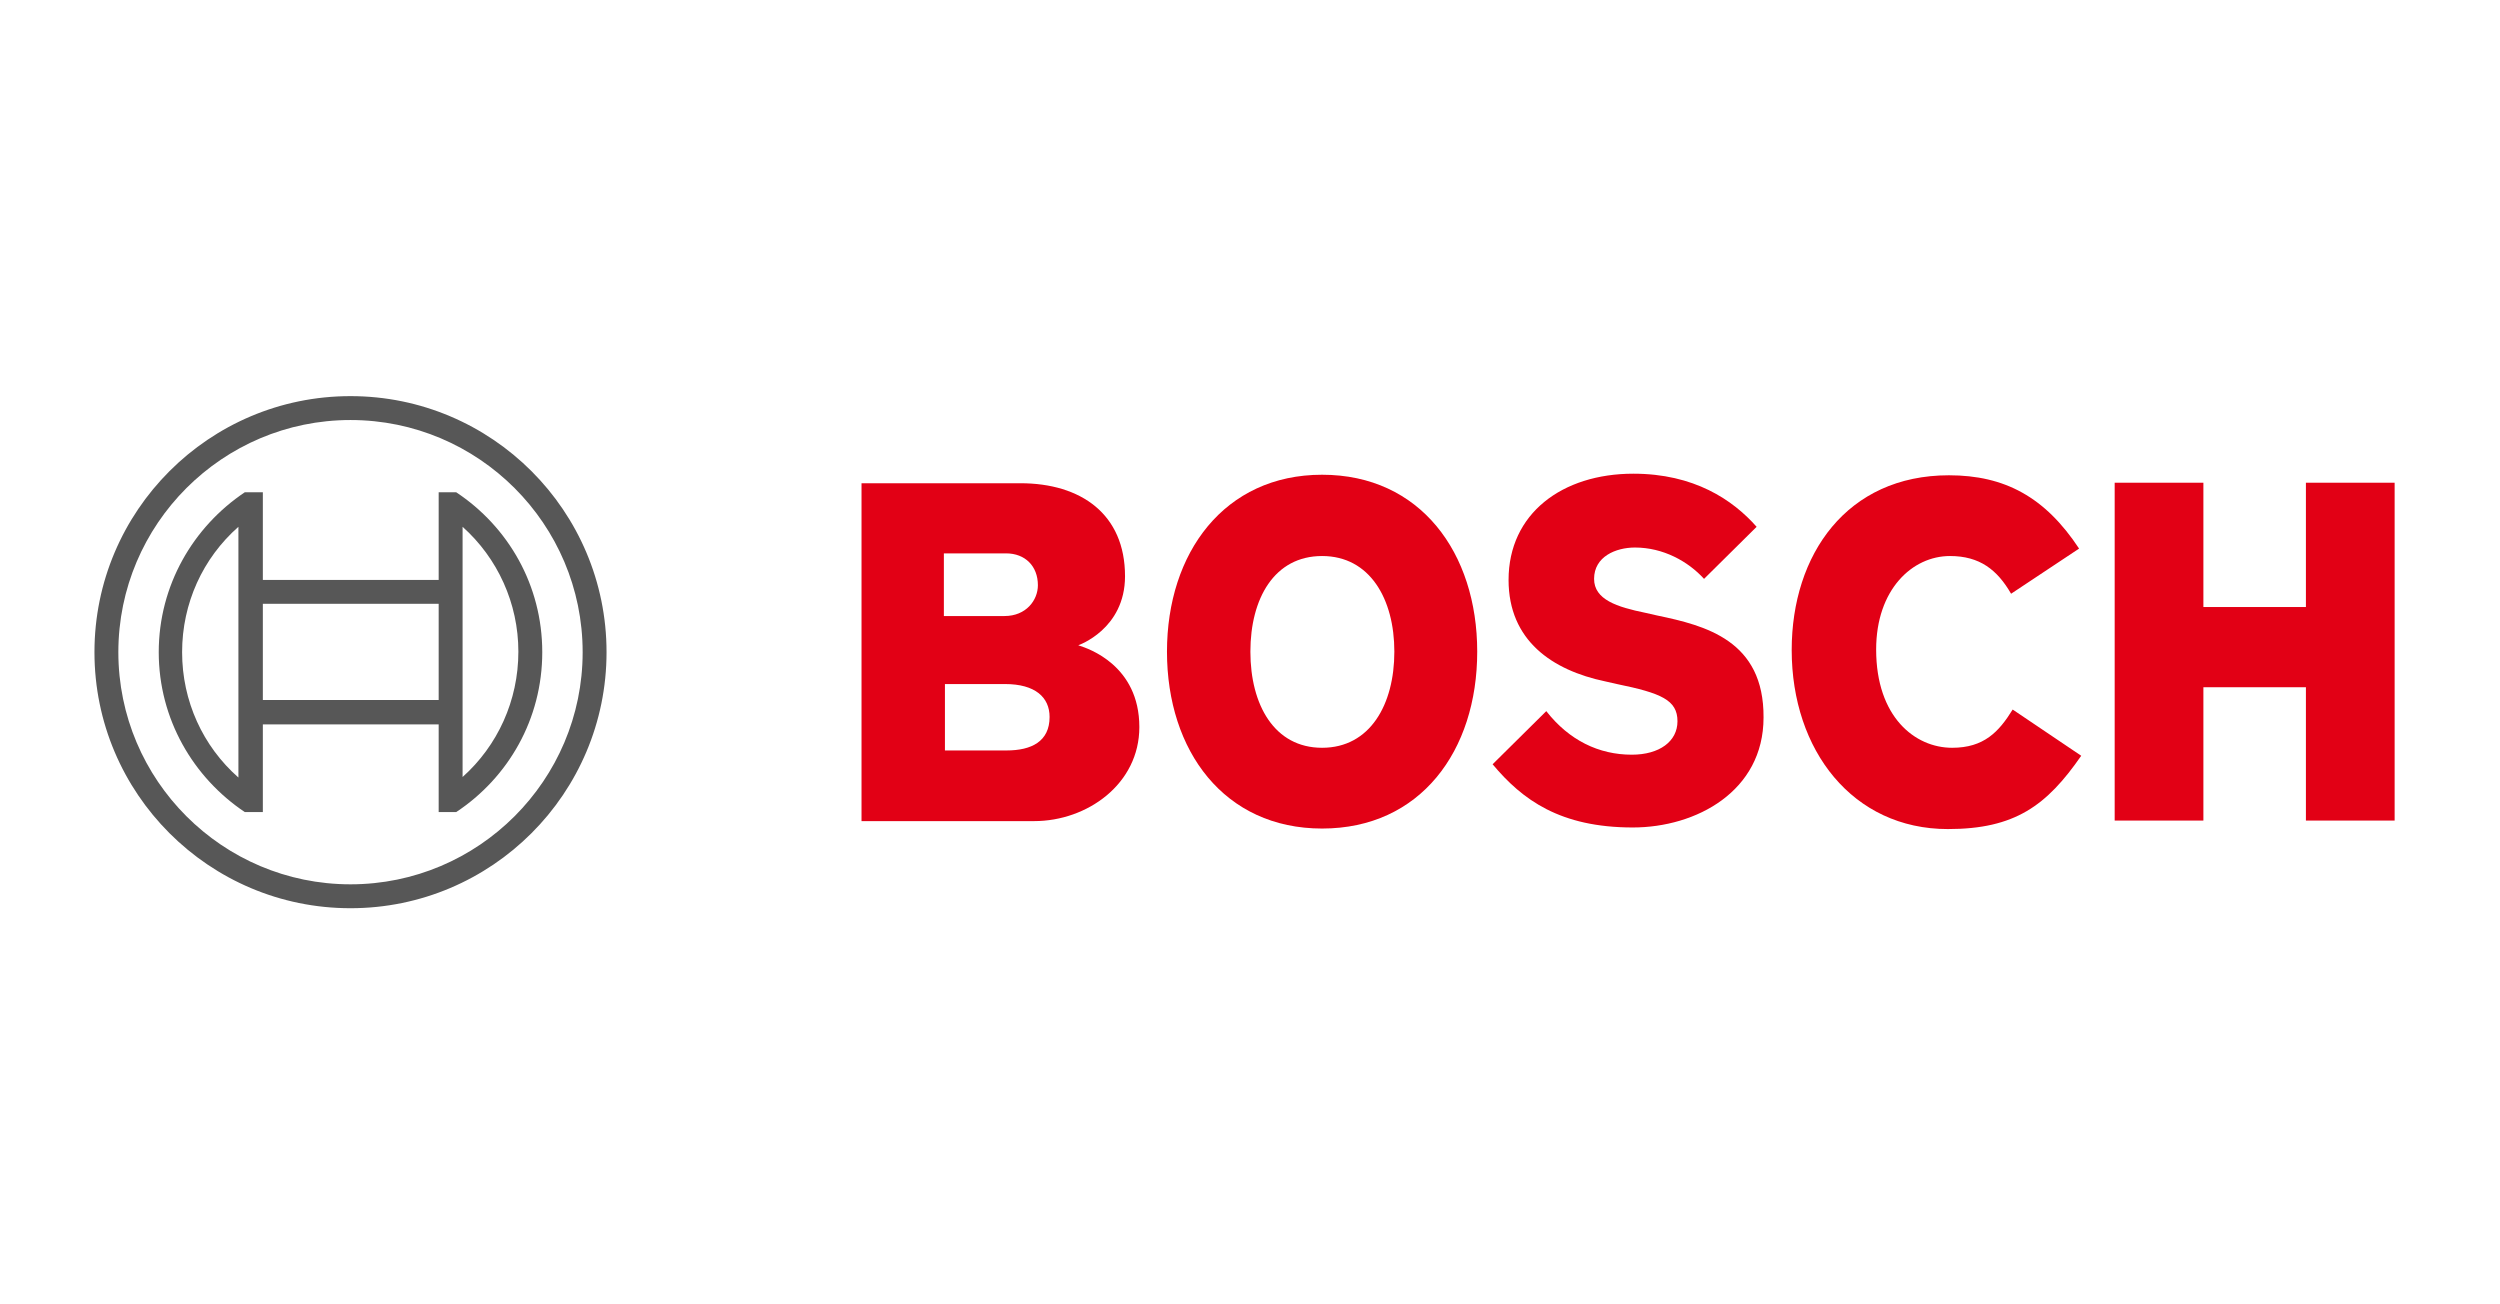 <svg xmlns="http://www.w3.org/2000/svg" width="115" height="60" viewBox="0 0 115 60" fill="none"><path d="M75.698 28.192L76.236 28.314C78.459 28.778 81.147 29.462 81.123 33.006C81.123 36.402 78.019 38.064 75.112 38.064C71.764 38.064 70.029 36.793 68.66 35.156L71.129 32.712C72.179 34.056 73.548 34.716 75.063 34.716C76.333 34.716 77.164 34.105 77.164 33.177C77.164 32.199 76.407 31.882 74.379 31.466L73.841 31.344C71.397 30.831 69.394 29.462 69.394 26.677C69.394 23.622 71.862 21.79 75.136 21.79C77.922 21.79 79.706 22.987 80.805 24.233L78.386 26.628C77.653 25.821 76.504 25.186 75.209 25.186C74.33 25.186 73.328 25.602 73.328 26.628C73.328 27.581 74.379 27.923 75.698 28.192Z" fill="#E20015"></path><path fill-rule="evenodd" clip-rule="evenodd" d="M60.816 21.838C56.32 21.838 53.681 25.43 53.681 29.976C53.681 34.545 56.32 38.113 60.816 38.113C65.337 38.113 67.952 34.545 67.952 29.976C67.952 25.43 65.337 21.838 60.816 21.838ZM60.816 34.398C58.617 34.398 57.518 32.419 57.518 29.976C57.518 27.532 58.617 25.577 60.816 25.577C63.016 25.577 64.14 27.556 64.14 29.976C64.14 32.419 63.016 34.398 60.816 34.398Z" fill="#E20015"></path><path fill-rule="evenodd" clip-rule="evenodd" d="M49.6 29.682C49.6 29.682 51.751 28.949 51.751 26.506C51.751 23.647 49.722 22.229 46.937 22.229H39.63V37.771H47.572C50.016 37.771 52.41 36.06 52.41 33.446C52.41 30.595 50.04 29.827 49.653 29.701C49.619 29.69 49.6 29.684 49.6 29.682ZM46.277 25.455C47.157 25.455 47.743 26.041 47.743 26.921C47.743 27.605 47.206 28.338 46.204 28.338H43.418V25.455H46.277ZM46.301 34.521H43.467V31.466H46.228C47.621 31.466 48.281 32.077 48.281 32.981C48.281 34.105 47.45 34.521 46.301 34.521Z" fill="#E20015"></path><path d="M89.798 34.398C88.087 34.398 86.303 32.981 86.303 29.878C86.303 27.117 87.965 25.577 89.7 25.577C91.068 25.577 91.875 26.212 92.51 27.312L95.638 25.235C94.074 22.865 92.217 21.863 89.651 21.863C84.959 21.863 82.418 25.504 82.418 29.902C82.418 34.521 85.228 38.137 89.602 38.137C92.681 38.137 94.147 37.062 95.736 34.765L92.583 32.639C91.948 33.665 91.264 34.398 89.798 34.398Z" fill="#E20015"></path><path d="M101.356 22.205V27.923H106.072V22.205H110.153V37.746H106.072V31.613H101.356V37.746H97.275V22.205H101.356Z" fill="#E20015"></path><path fill-rule="evenodd" clip-rule="evenodd" d="M20.179 22.645H20.986C23.381 24.233 24.944 26.921 24.944 30C24.944 33.079 23.381 35.767 20.986 37.355H20.179V33.323H12.091V37.355H11.26C8.89 35.767 7.302 33.079 7.302 30C7.302 26.921 8.89 24.233 11.26 22.645H12.091V26.677H20.179V22.645ZM8.377 30C8.377 32.248 9.33 34.325 10.967 35.767V24.233C9.33 25.675 8.377 27.752 8.377 30ZM12.091 32.199H20.179V27.776H12.091V32.199ZM21.279 35.742C22.892 34.301 23.845 32.224 23.845 29.976C23.845 27.752 22.892 25.675 21.279 24.233V35.742Z" fill="#575757"></path><path fill-rule="evenodd" clip-rule="evenodd" d="M4.345 30C4.345 23.5 9.623 18.222 16.123 18.222C22.623 18.222 27.901 23.5 27.901 30C27.901 36.5 22.623 41.778 16.123 41.778C9.623 41.778 4.345 36.5 4.345 30ZM5.444 30C5.444 35.889 10.234 40.679 16.123 40.679C22.012 40.679 26.802 35.889 26.802 30C26.802 24.111 22.012 19.321 16.123 19.321C10.234 19.321 5.444 24.111 5.444 30Z" fill="#575757"></path></svg>